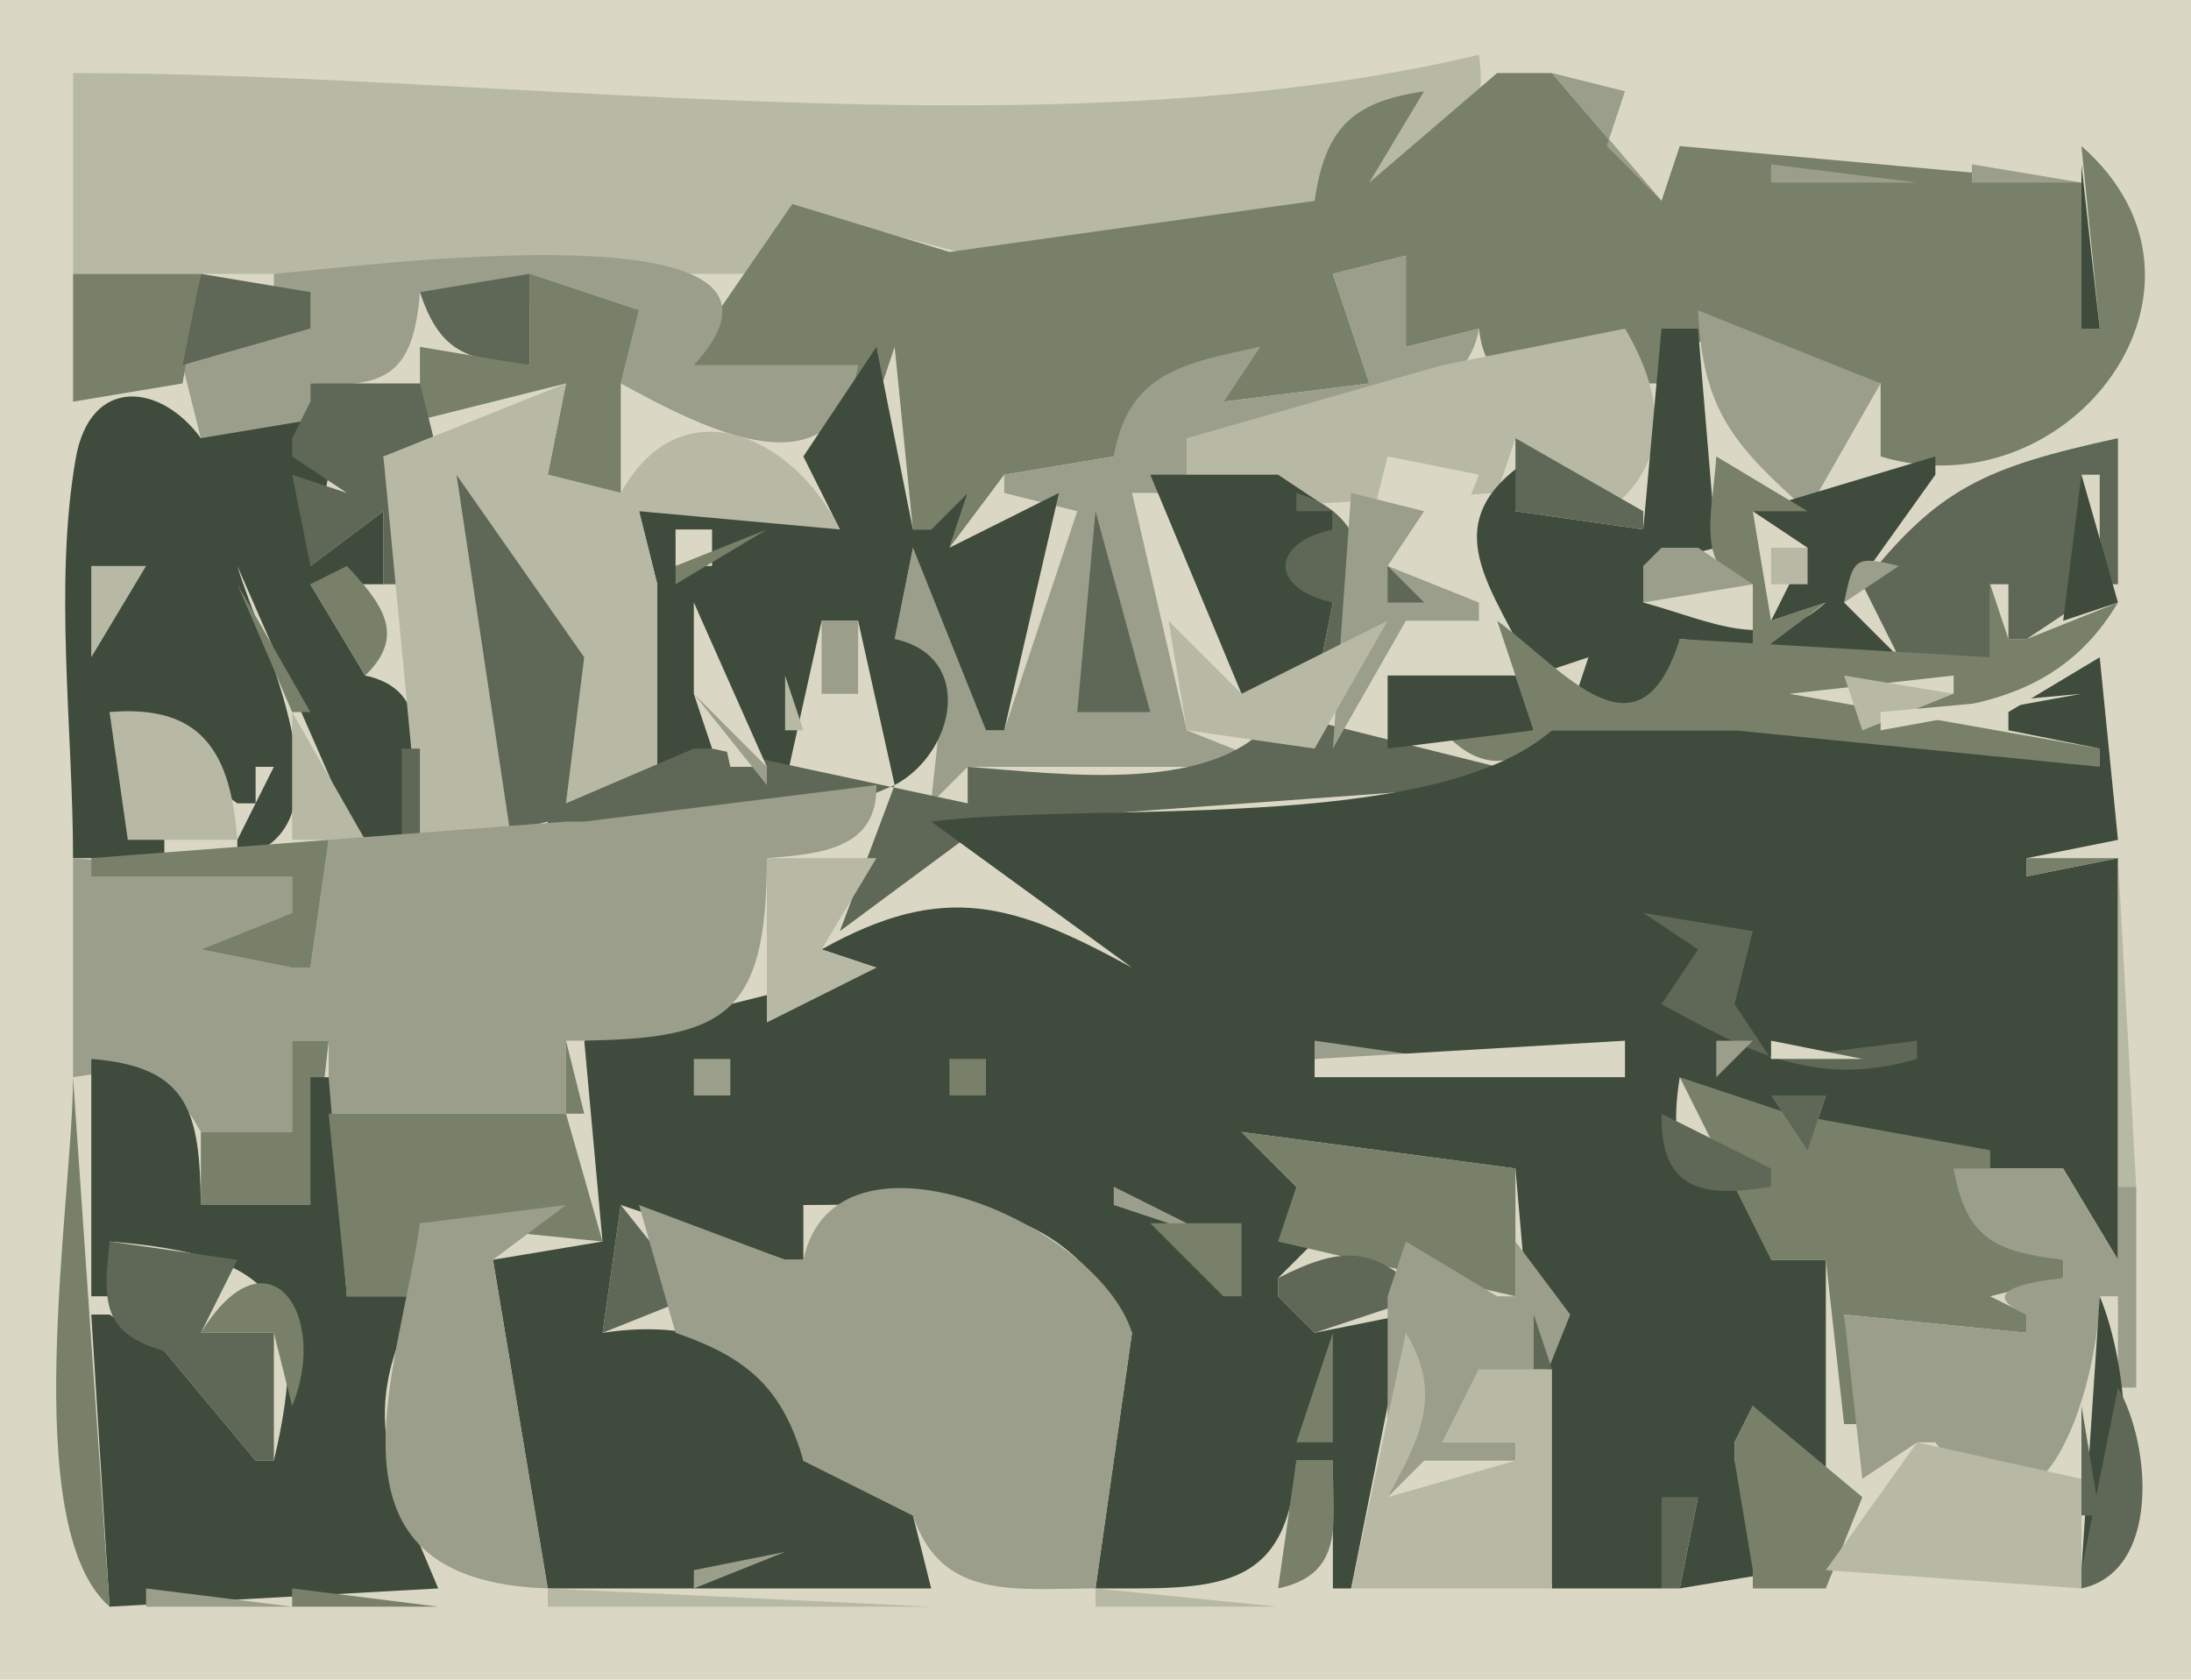 <svg xmlns="http://www.w3.org/2000/svg" viewBox="0 0 120 92"><path d="M0 0v92h120V0H0z" fill="#dad8c4"/><path d="M4 4v11h37l3.138-3.413 8.826 2.34L72 11c.944-3.613 2.387-5.056 6-6l-3 5c4.037-1.214 6.67-2.501 6-7C57.565 8.58 28.103 4 4 4z" fill="#b8b9a4"/><path d="M82 4l-7 6 3-5c-3.971.584-5.416 2.03-6 6l-20 2.799-8.606-2.624L38 19v1l9 2h1l1-3 1 10h1l2-2-1 3 3-4 6-1c1.298-4.112 4.063-4.843 8-6l-2 3 8-1-2-6 4-1v5l4-1c.826 7.02 8.159-3.52 9 3h1c2.624-5.367 7.614-.929 12 0v4c10.33 3.134 19.8-9.308 11-17l1 10h-1v-8L92 8l-1 3-6-7h-3z" fill="#78806a"/><path d="M85 4l6 7-3-3 1-3-4-1m12 5v1h8l-8-1m11 0v1h6l-6-1z" fill="#9b9e8a"/><path d="M114 9v9h1l-1-9z" fill="#3f4b3c"/><path d="M15 15v1l2 2-7 2 1 4h8l-2-2v-1c4.296.33 5.654-.675 6-5l12 1-1 4c4.53 2.476 11.782 6.276 13-1h-9c8.251-9.01-18.6-5.347-23-5m58 0l2 6-8 1 2-3c-4.195.883-7.207 1.428-8 6l-6 1v1l4 1-4 12h-1l-4-10-1 5c3.361 2.243 2.279 5.298 2 9l2-2h17l-5-2-3-13h3v-3h1c4.27 1.188 14.203-.804 15-6l-4 1v-5l-4 1z" fill="#9b9e8a"/><path d="M4 15v7l6-1 1-6H4z" fill="#78806a"/><path d="M11 15l-1 5 7-2v-2l-6-1m12 1c1.099 3.321 2.59 3.737 6 4v-5l-6 1z" fill="#5f6756"/><path d="M29 15v5l-6-1v4l8-2-1 5 4 1v-6l1-4-6-2z" fill="#78806a"/><path d="M93 17c.26 5.602 2.044 7.429 6 11l4-7-10-4z" fill="#9b9e8a"/><path d="M89 18l-10 2-14 4v4l17-1 1-3 5 4c3.613-2.555 3.121-6.453 1-10z" fill="#b8b9a4"/><path d="M91 18l-1 11-7-1 1-3c-5.81 3.665-2.078 7.282 0 12l3-1-1 3c3.893.656 5.337-.033 6-4l12 1-3-3 5-7v-1l-10 3 3 2-2 4 3-1c-3.115 2.813-6.229 1.025-10 0v-2l4-1-1-12h-2m-43 1l-4 6 2 4c-4.198-2.295-6.516-2.848-11-1l1 4c-3.107 2.73-1.256 6.554 0 10h2l1-1-1-3v-5l4 10h1l2-9h2l2 9c3.342-1.784 4.396-7.058 0-8l1-5 4 10h1l3-13-6 3 1-3-2 2h-1l-2-10M4 47h5v-1l-3-7 7 5h1v-2h1l-2 4v1c6.714-1.439 1.21-11.842 0-16l7 16h2c.063-3.764 2.625-9.009-2-10l-3-5h4v-4l-4 3 1-5v-1l-1-2-6 1c-2.214-3.036-6.063-3.407-6.852 1.109C2.94 32.024 4 39.979 4 47z" fill="#3f4b3c"/><path d="M17 21v1l-1 2v1l3 2-3-1 1 5 4-3v4h1l-1-7h3l-1-4h-6z" fill="#5f6756"/><path d="M21 25l2 21h5l-3-20 7 10-1 8 5-1V32l-1-4 11 1c-2.552-5.17-8.712-7.944-12-2l-4-1 1-5-10 4z" fill="#b8b9a4"/><path d="M83 24v4l7 1v-1l-7-4m19 8l2 4h5v-4h1v3h1l3-2v-7h1v6h1v-8c-7.3 1.595-9.85 2.729-14 8z" fill="#5f6756"/><path d="M18.333 25.667l.334.666-.334-.666M76 25l-1 4 3-1c.064 2.993-.054 4.346 3 5v1h-4l1 5 4-1-3-7 2-5-5-1z" fill="#dad8c4"/><path d="M94 25c-.156 2.878-1.325 6.519 2 7v4l4-3-3 1-1-6h3l-5-3z" fill="#78806a"/><path d="M25 26l3 20h-5v-5h-1v6l8-2v2h1v-2c4.143 2.788 13.536-.04 18-2l-3 8 8.058-5.968L82 43v-1l-12-3c-3.019 4.656-11.899 3.371-17 3v2l-14-3h-1l-7 3 1-8-7-10z" fill="#5f6756"/><path d="M63 26l5 12h4l1-5c-2.326-1.556-2.326-2.444 0-4v-1l-3-2h-7m51 0l-1 8 3-1-2-7z" fill="#3f4b3c"/><path d="M71 27v1h2v1c-3.457.741-3.457 3.259 0 4l-1 5h1c1.779-4.01 3.263-9.461-2-11z" fill="#5f6756"/><path d="M74 27l-1 14 4-7h4v-1l-5-2 2-3-4-1z" fill="#9b9e8a"/><path d="M58.333 28.667l.334.666-.334-.666z" fill="#dad8c4"/><path d="M60 28l-1 11h4l-3-11z" fill="#5f6756"/><path d="M37 29v2h2v-2h-2z" fill="#dad8c4"/><path d="M37 31v1l5-3-5 2z" fill="#78806a"/><path d="M79.333 29.667l.334.666-.334-.666M91 30l-1 1v2l6-1-3-2h-2z" fill="#9b9e8a"/><path d="M97 30v2h2v-2h-2z" fill="#b8b9a4"/><path d="M101 33l3-2c-2.4-.575-2.49-.475-3 2z" fill="#9b9e8a"/><path d="M5 31v5l3-5H5m8.667.333l.666.334-.666-.334z" fill="#b8b9a4"/><path d="M19 31l-2 1 3 5c2.267-2.187.954-3.916-1-6z" fill="#78806a"/><path d="M76 31v2h2l-2-2z" fill="#5f6756"/><path d="M13 32l3 7h1l-4-7m96 0v4l-17-1c-2.22 7.126-6.412 1.609-10-1l2 6h-5c1.947 2.231 4.053 2.231 6 0h10c3.613 4.135 14.75 2 20 2v-1l-17-3 9-1v1h-2v1c4.74-.43 8.5-1.786 11-6l-5 2h-1l-1-3z" fill="#78806a"/><path d="M38 33l2 9h2l-4-9z" fill="#dad8c4"/><path d="M45 34v4h2v-4h-2z" fill="#9b9e8a"/><path d="M64 34l1 6 7 1 4-7-8 4-4-4z" fill="#b8b9a4"/><path d="M114 38l2-3-2 3m-28.333-1.667l.666.334-.666-.334z" fill="#9b9e8a"/><path d="M115 36l-5 3v1l5 1v1l-20-2H85c-6.597 5.736-25.11 3.876-34 5l11 8c-6.464-3.527-10.292-4.758-17-1l3 1-16 4 1 11-6 1 3 18h21l-1-4-6-3c-.945-5.979-5.316-7.853-11-7l1-7 9 3h1v-3c8.262 0 13.672-.993 18 7l-2 14c6.366-.001 10.59.399 11-7h2v7h1l3-15-5 1-2-2v-1l2-2-1-3-3-3 15 2 2 23h6l2-5-1 5 6-1-3-6v-1l1-2 4 5V69h-3v-4c-4.619.148-5.713-1.544-5-6l4 3h1l3-2-1 3 1 1h13l3 5V47l-5 1v-1l5-1-1-10z" fill="#3f4b3c"/><path d="M43 37v3h1l-1-3z" fill="#b8b9a4"/><path d="M56.333 37.667l.334.666-.334-.666z" fill="#5f6756"/><path d="M76 37v4l8-1-1-3h-7z" fill="#3f4b3c"/><path d="M84.667 37.333l.666.334-.666-.334z" fill="#dad8c4"/><path d="M101 37l1 3 5-2-6-1z" fill="#b8b9a4"/><path d="M103 39v1l11-2-11 1z" fill="#dad8c4"/><path d="M6 39l1 7h6c-.362-4.781-1.931-7.43-7-7z" fill="#b8b9a4"/><path d="M38 38l4 5v-1l-4-4z" fill="#9b9e8a"/><path d="M45 38l4 4-4-4z" fill="#dad8c4"/><path d="M98 38l4 3-4-3z" fill="#3f4b3c"/><path d="M16 39v7h4l-4-7z" fill="#b8b9a4"/><path d="M14 42l-1 4 1-4z" fill="#78806a"/><path d="M48 43l-16 2h-1l-13 1-1 7h-1l-5-1 5-2v-2L4 47v12c3.617-.599 5.194-.249 7 3h5v-5h2v4h13v-4c8.613-.006 10.993-1.135 11-10 3.001-.227 6.084-.524 6-4z" fill="#9b9e8a"/><path d="M29.333 45.667l.334.666-.334-.666z" fill="#3f4b3c"/><path d="M5 47v1h11v2l-5 2 5 1h1l1-7-13 1z" fill="#78806a"/><path d="M50 46l12 7-12-7z" fill="#9b9e8a"/><path d="M111 47v1l5-1h-5z" fill="#78806a"/><path d="M42 47v9l6-3-3-1 3-5h-6m74 0v18h1l-1-18z" fill="#b8b9a4"/><path d="M90 50l3 2-2 3c4.866 2.646 8.459 4.618 14 3v-1l-8 1-2-3 1-4-6-1z" fill="#5f6756"/><path d="M16 57v5h-5v4h6l1-9h-2m15 0v4h1l-1-4z" fill="#78806a"/><path d="M72 57v1h7l-7-1z" fill="#9b9e8a"/><path d="M72 58v1h17v-2l-17 1z" fill="#dad8c4"/><path d="M94 57v2l2-2h-2z" fill="#9b9e8a"/><path d="M97 57v1h5l-5-1z" fill="#dad8c4"/><path d="M5 58v13h1v-3c9.356.746 11.026 3.375 9 12h-1l-5-6-3-2H5l1 16 18-1c-2.638-6.345-4.502-9.6-1-16h-4l-1-12h-1v7h-6c-.06-5.017-.589-7.578-6-8z" fill="#3f4b3c"/><path d="M38 58v2h2v-2h-2z" fill="#9b9e8a"/><path d="M52 58v2h2v-2h-2z" fill="#78806a"/><path d="M70 58l1 1-1-1z" fill="#dad8c4"/><path d="M4 59C4 65.619.925 83.565 6 88L4 59m88 0l5 10h3l1 9h1l-1-6 10 1v-1l-2-1 4-1v-1c-3.14-.655-5.96-1.642-4-5v-1l-11-2-6-2z" fill="#78806a"/><path d="M93.333 59.667l.334.666-.334-.666z" fill="#b8b9a4"/><path d="M97 60l2 3 1-3h-3z" fill="#5f6756"/><path d="M18 61l1 10h4v-4l10 1-2-7H18z" fill="#78806a"/><path d="M91 61c-.068 4.169 2.193 4.628 6 4v-1l-6-3z" fill="#5f6756"/><path d="M68 62l3 3-1 3 13 3v-7l-15-2z" fill="#78806a"/><path d="M107 64c.66 3.814 2.26 4.57 6 5v1c-1.81.195-4.93.726-2 2v1l-10-1 1 9 3-2h1c5.72 8.093 8.9-3.056 9-8h1v5h1V65h-1v4l-3-5h-6m-46 1v1l6 2-6-3m-38 2c-1.164 8.17-6.112 19.571 7 20l-3-18 4-3-8 1z" fill="#9b9e8a"/><path d="M34 66l-1 7 5-2-4-5z" fill="#5f6756"/><path d="M35 66l2 7c3.904 1.342 5.851 3.001 7 7l6 3c1.56 4.7 5.654 3.997 10 4l2-14c-1.885-6.062-16.258-12.131-18-4h-1l-8-3z" fill="#9b9e8a"/><path d="M63 67l4 4h1v-4h-5m29 0l3 2-3-2z" fill="#78806a"/><path d="M6 68c-.356 3.332-.404 5.033 3 6l5 6h1v-7h-4l2-4-7-1m64 2v1l2 2 6-2c-2.761-2.81-4.545-2.75-8-1z" fill="#5f6756"/><path d="M77 68l-1 3v11l2-2h5v-1h-4l2-4 3 2 2-5-3-4v3h-1l-5-3z" fill="#9b9e8a"/><path d="M11 73h4l1 4c2.071-4.989-1.332-9.937-5-4z" fill="#78806a"/><path d="M115 71l-1 15c3.35-2.931 2.63-11.12 1-15z" fill="#3f4b3c"/><path d="M84 72v3h1l-1-3z" fill="#5f6756"/><path d="M73 73l-2 6h2v-6z" fill="#78806a"/><path d="M77 73l-3 14h11V75h-4l-2 4h4v1l-7 2c1.799-3.26 3.032-5.669 1-9z" fill="#b8b9a4"/><path d="M116 76l-2 10v1c4.31-.923 3.84-7.807 2-11z" fill="#5f6756"/><path d="M96 77l-1 2v1l1 6v1h4l2-5-6-5z" fill="#78806a"/><path d="M114 77v6h1l-1-6z" fill="#5f6756"/><path d="M105 79l-5 7 14 1v-6l-9-2z" fill="#b8b9a4"/><path d="M71 80l-1 7c3.716-.796 3-3.637 3-7h-2z" fill="#78806a"/><path d="M91 82v5h1l1-5h-2z" fill="#5f6756"/><path d="M38 86v1l5-2-5 1M8 87v1h8l-8-1z" fill="#9b9e8a"/><path d="M16 87v1h8l-8-1z" fill="#78806a"/><path d="M30 87v1h21l-21-1m30 0v1h10l-10-1z" fill="#b8b9a4"/></svg>